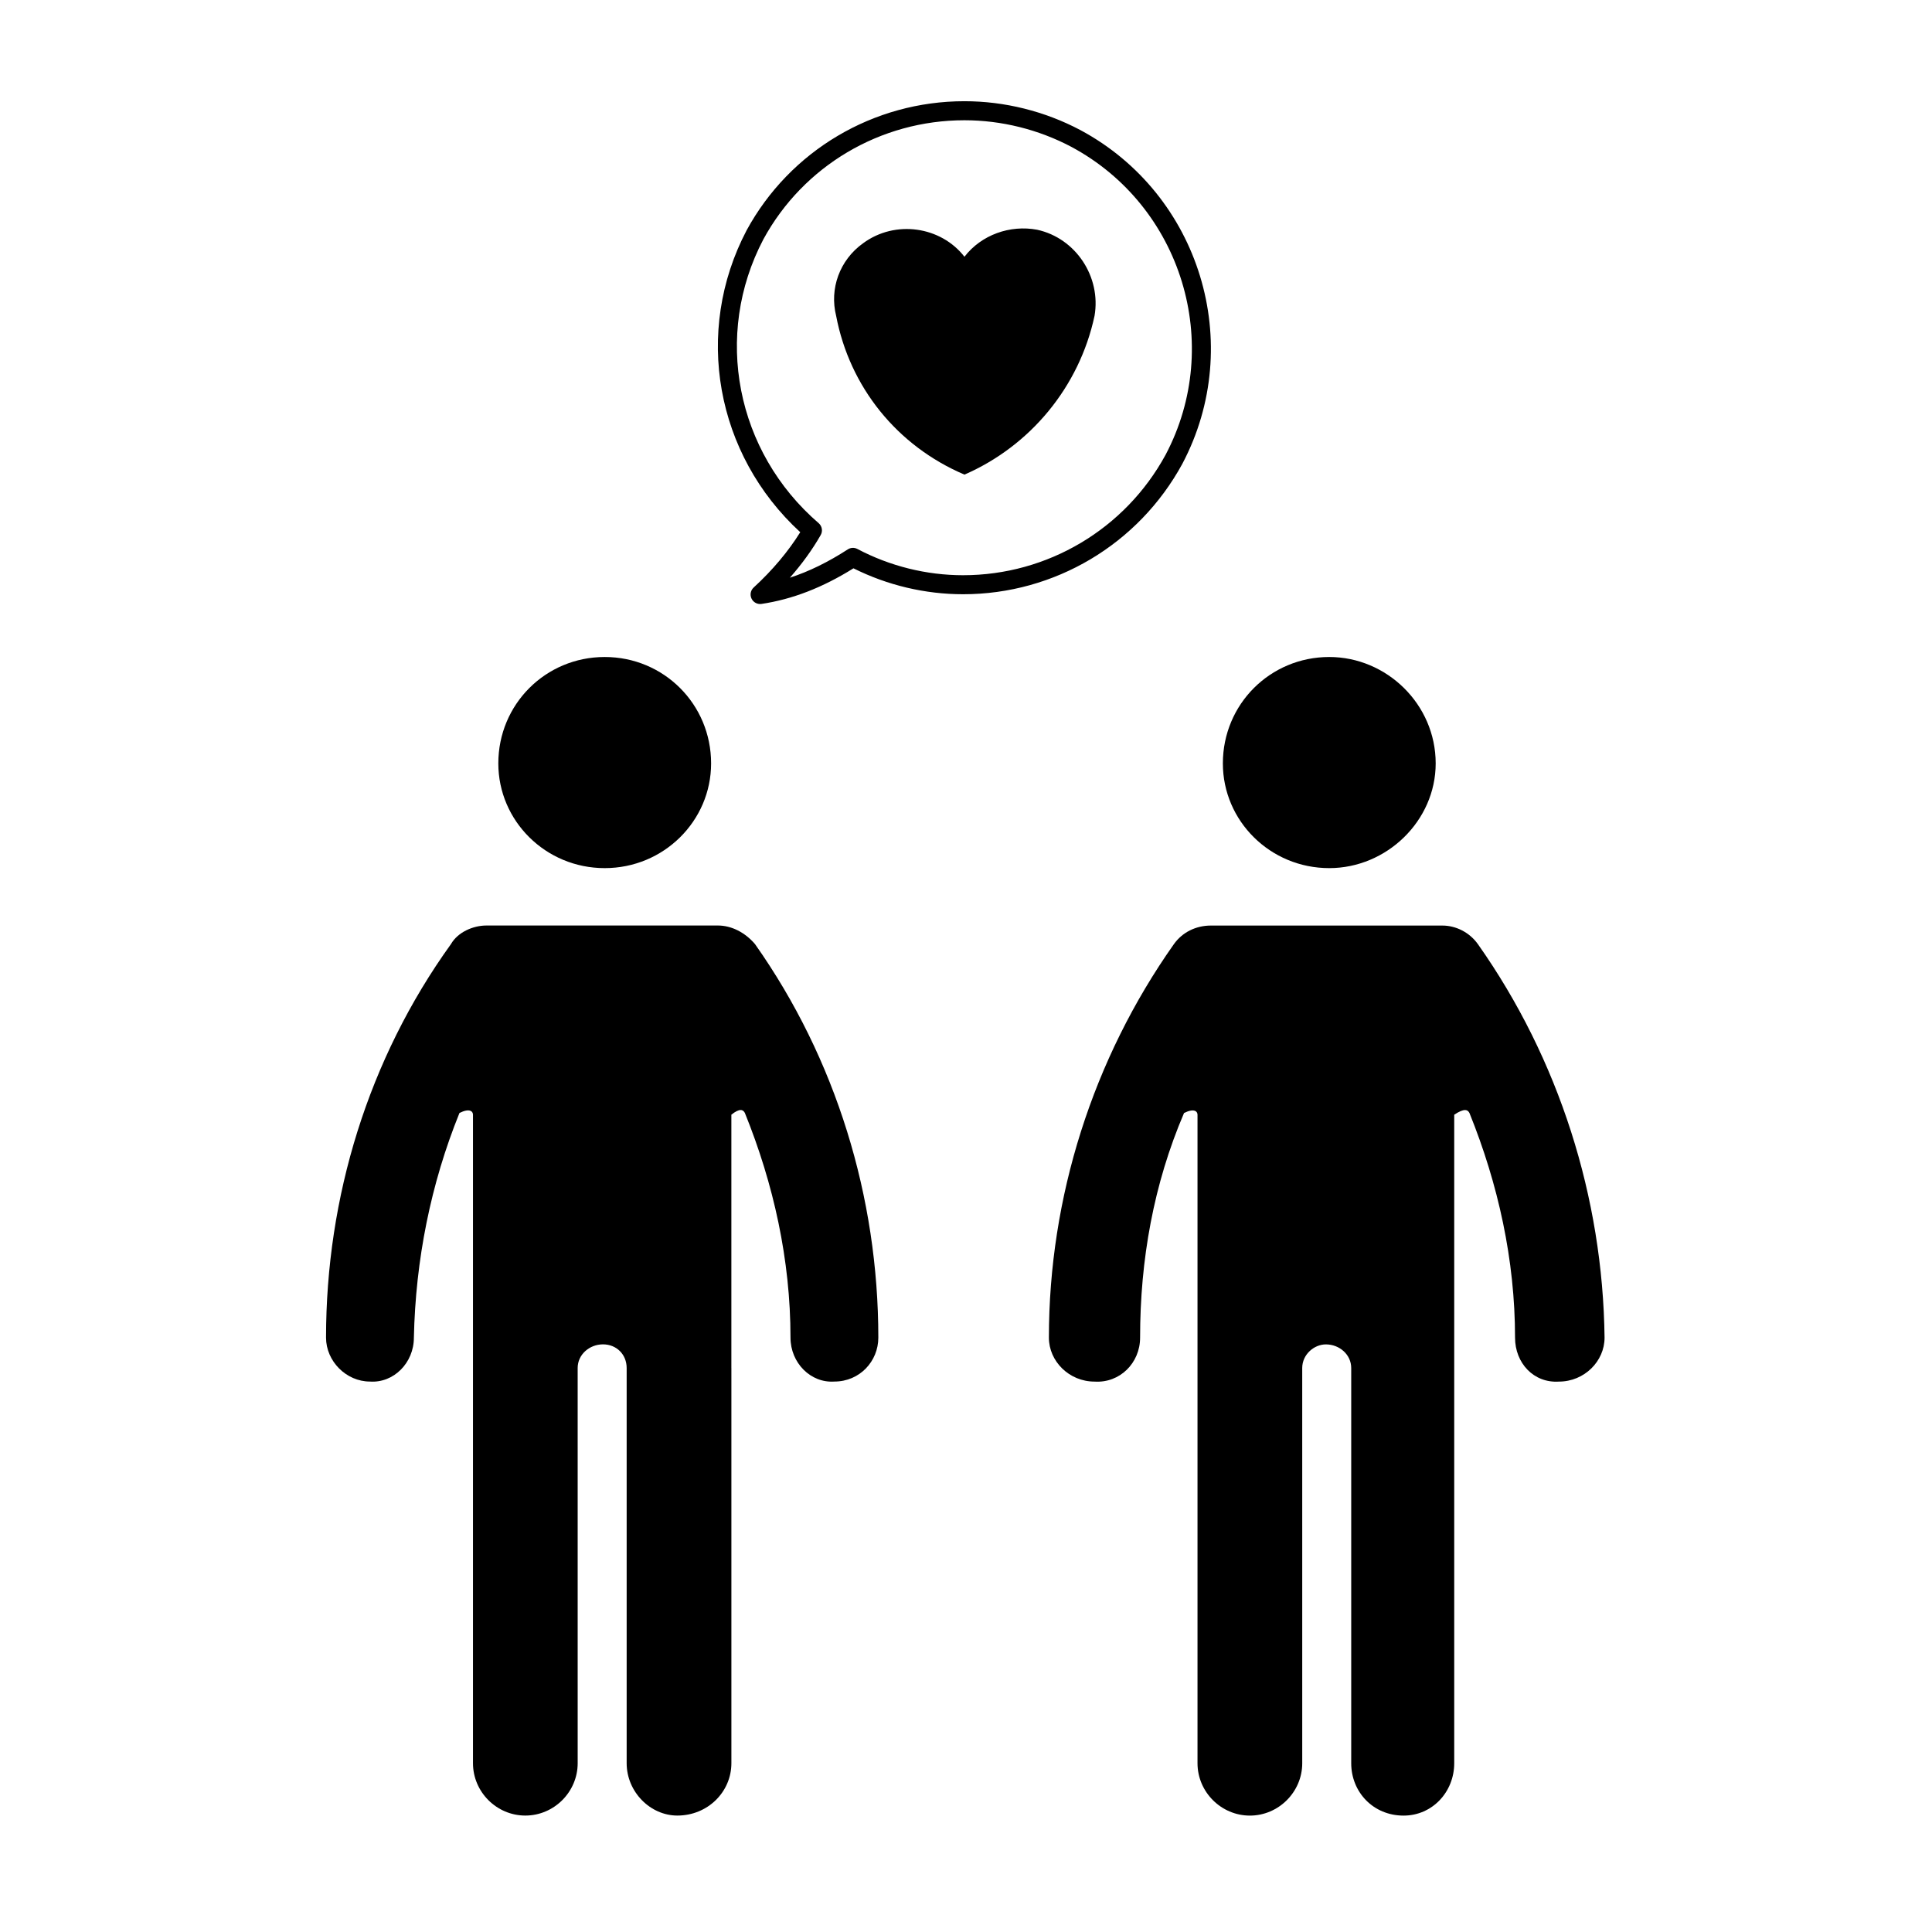<?xml version="1.0" encoding="UTF-8"?>
<!-- Uploaded to: SVG Find, www.svgrepo.com, Generator: SVG Find Mixer Tools -->
<svg fill="#000000" width="800px" height="800px" version="1.1" viewBox="144 144 512 512" xmlns="http://www.w3.org/2000/svg">
 <g>
  <path d="m332.45 346.31c0-15.664-12.523-28.199-28.199-28.199-15.664 0-28.191 12.531-28.191 28.199 0 15.219 12.523 27.75 28.191 27.75 15.668 0.004 28.199-12.531 28.199-27.75z"/>
  <path d="m337.82 506.54v-67.137c2.231-1.789 3.133-1.352 3.582-0.453 7.609 18.801 12.086 38.945 12.086 59.531 0 6.711 5.359 12.082 11.629 11.645 6.711 0 11.648-5.371 11.648-11.645 0-37.152-11.195-73.848-32.684-104.29-2.68-3.133-6.262-4.922-9.844-4.922h-61.324c-3.578 0-7.609 1.789-9.402 4.922-21.922 30.441-33.109 67.137-33.109 104.29 0 6.266 5.367 11.645 11.633 11.645 6.273 0.441 11.648-4.934 11.648-11.645 0.441-20.586 4.469-40.727 12.078-59.531 2.68-1.34 3.582-0.441 3.582 0.453v171.86c0 7.617 6.262 13.879 13.871 13.879 7.613 0 13.875-6.262 13.875-13.879l-0.004-104.73c0-3.582 3.141-6.266 6.711-6.266 3.594 0 6.273 2.684 6.273 6.266v104.73c0 7.617 6.273 13.879 13.43 13.879 8.051 0 14.324-6.262 14.324-13.879v-104.73z"/>
  <path d="m524.47 346.31c0-15.664-12.988-28.199-28.207-28.199-15.664 0-28.191 12.531-28.191 28.199 0 15.219 12.523 27.75 28.191 27.75 15.219 0.004 28.207-12.531 28.207-27.75z"/>
  <path d="m526.25 389.28h-61.324c-4.019 0-7.598 1.789-9.828 4.922-21.492 30.441-33.129 67.137-33.129 104.29 0 6.266 5.375 11.645 12.086 11.645 6.711 0.441 12.082-4.934 12.082-11.645 0-20.586 3.582-40.727 11.645-59.531 2.672-1.34 3.57-0.441 3.57 0.453v171.86c0 7.617 6.273 13.879 13.879 13.879 7.602 0 13.875-6.262 13.875-13.879l-0.004-104.73c0-3.582 3.129-6.266 6.273-6.266 3.578 0 6.711 2.684 6.711 6.266v104.73c0 7.617 5.812 13.879 13.875 13.879 7.609 0 13.422-6.262 13.422-13.879v-171.86c2.68-1.789 3.582-1.352 4.039-0.453 7.598 18.801 12.078 38.945 12.078 59.531 0 6.711 4.926 12.082 11.637 11.645 6.711 0 12.086-5.371 12.086-11.645-0.449-37.152-12.086-73.848-33.57-104.29-2.234-3.125-5.82-4.918-9.402-4.918z"/>
  <path d="m418.84 204.88c-7.164-1.344-14.773 1.344-19.25 7.16-6.266-8.062-18.348-9.844-26.852-3.582-6.262 4.481-8.949 12.086-7.152 19.246 3.57 18.797 16.105 34.465 34.008 42.074 17.469-7.609 30.441-23.277 34.469-42.074 1.781-10.297-4.934-20.59-15.223-22.824z"/>
  <path d="m457.33 266.92c16.809-31.77 4.695-71.445-27.02-88.449-9.453-5.004-20.07-7.648-30.73-7.648-24.121 0-46.23 13.098-57.723 34.219-14.09 26.84-8.203 59.418 14.219 79.996-3.148 5.066-7.379 10.102-12.344 14.656-0.816 0.746-1.047 1.941-0.57 2.938 0.422 0.887 1.316 1.438 2.273 1.438 0.121 0 0.246-0.012 0.371-0.023 8.184-1.23 16.168-4.316 24.371-9.438 8.992 4.5 19.004 6.871 29.051 6.871 24.234 0 46.488-13.23 58.102-34.559zm-58.102 29.52c-9.719 0-19.402-2.41-28.008-6.957-0.805-0.43-1.785-0.387-2.543 0.109-5.203 3.367-10.281 5.856-15.352 7.508 3.219-3.656 5.984-7.477 8.168-11.305 0.598-1.047 0.371-2.367-0.539-3.152-21.941-18.934-27.957-49.879-14.652-75.219 10.586-19.461 31-31.555 53.273-31.555 9.836 0 19.645 2.445 28.359 7.055 29.266 15.695 40.449 52.32 24.953 81.617-10.715 19.676-31.27 31.898-53.66 31.898z"/>
 </g>
</svg>